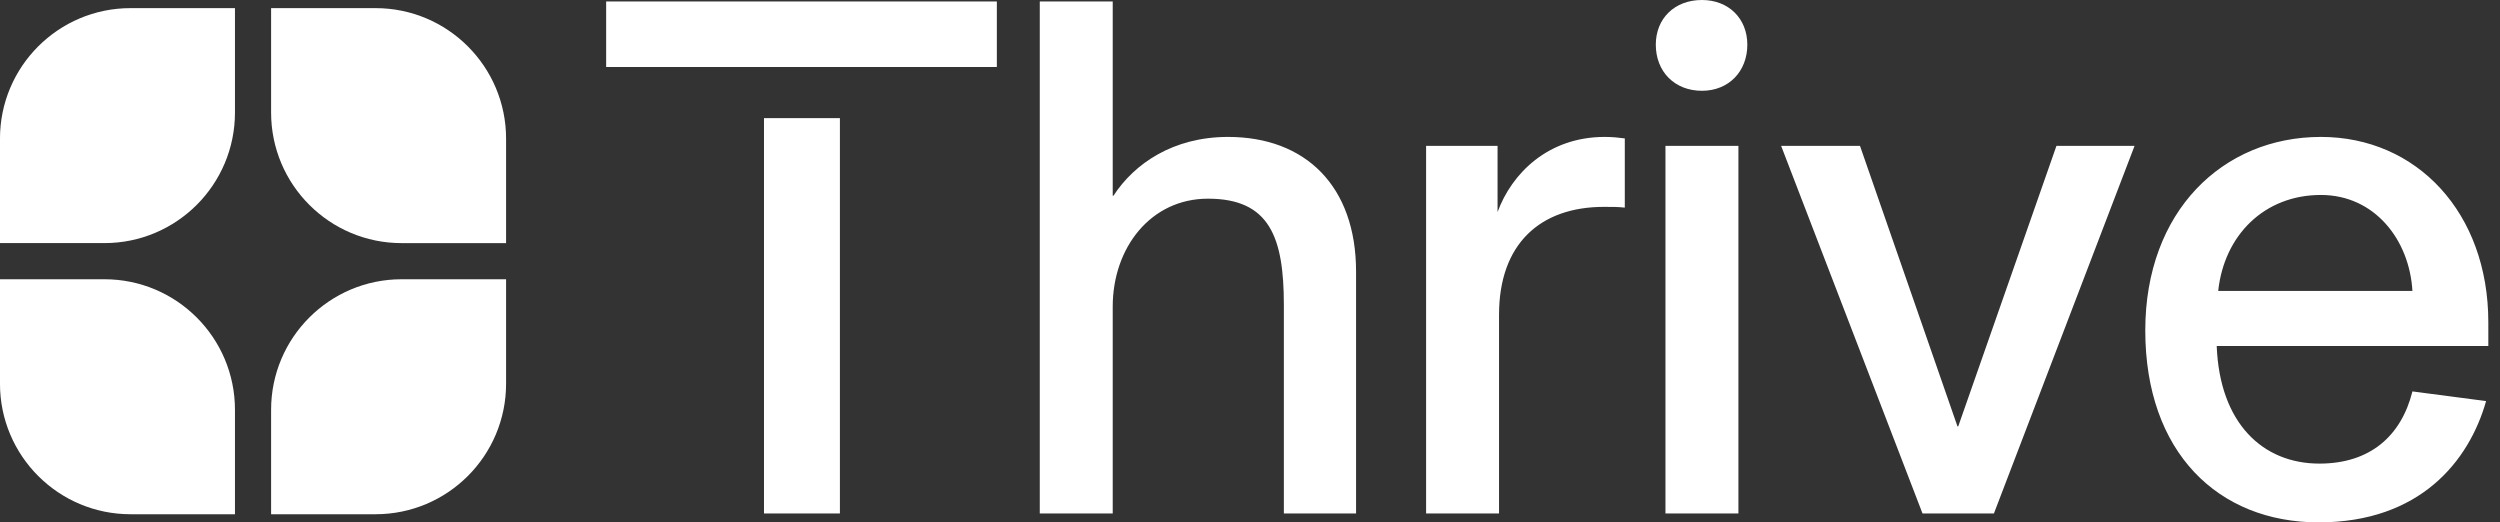 <svg width="134" height="28" viewBox="0 0 134 28" fill="none" xmlns="http://www.w3.org/2000/svg">
<rect x="0" y="0" width="134" height="28" fill="#333333" stroke="none"/>
<path d="M124.4 7.339C129.545 7.339 133.374 11.408 133.374 17.27V18.547H118.816C118.976 22.695 121.289 24.849 124.32 24.849C127.033 24.849 128.707 23.373 129.306 20.98L133.255 21.498C132.338 24.729 129.705 27.999 124.28 27.999C118.896 27.999 114.987 24.25 114.987 17.709C114.987 11.327 119.135 7.339 124.4 7.339ZM45.019 27.521H40.95V6.332H45.019V27.521ZM59.642 10.49H59.682C60.798 8.775 62.873 7.339 65.824 7.339C69.972 7.339 72.685 9.972 72.685 14.559V27.52H68.815V16.352C68.815 12.723 68.057 10.649 64.747 10.649C61.676 10.649 59.642 13.282 59.642 16.433V27.52H55.732V0.08H59.642V10.49ZM86.012 7.339C86.45 7.339 86.77 7.379 87.089 7.419V11.128C86.73 11.088 86.45 11.088 85.972 11.088C82.542 11.088 80.348 13.082 80.348 16.871V27.52H76.439V7.817H80.269V11.367C81.026 9.293 82.981 7.339 86.012 7.339ZM93.179 27.52H89.269V7.817H93.179V27.52ZM104.921 22.855H104.961L110.226 7.817H114.413L106.875 27.52H103.046L95.468 7.817H99.695L104.921 22.855ZM124.4 10.45C121.369 10.45 119.215 12.604 118.896 15.595H129.306C129.146 12.843 127.272 10.45 124.4 10.45ZM91.224 0C92.659 0 93.657 0.998 93.657 2.394C93.657 3.829 92.659 4.866 91.224 4.866C89.748 4.866 88.751 3.829 88.751 2.394C88.751 0.998 89.748 0 91.224 0ZM53.431 3.59H32.49V0.08H53.431V3.59Z" fill="white"/>
<path d="M27.126 20.566C27.126 24.43 23.993 27.563 20.129 27.563H14.531V21.965C14.531 18.101 17.664 14.968 21.528 14.968H27.126V20.566Z" fill="white"/>
<path d="M5.597 14.968C9.461 14.968 12.594 18.101 12.594 21.965V27.563H6.996C3.132 27.563 -0.001 24.43 -0.001 20.566V14.968H5.597Z" fill="white"/>
<path d="M20.129 0.436C23.993 0.436 27.126 3.569 27.126 7.433V13.031H21.528C17.664 13.031 14.531 9.898 14.531 6.034V0.436H20.129Z" fill="white"/>
<path d="M12.594 6.034C12.594 9.898 9.461 13.03 5.597 13.03H-0.001V7.433C-0.001 3.569 3.132 0.436 6.996 0.436H12.594V6.034Z" fill="white"/>
</svg>
